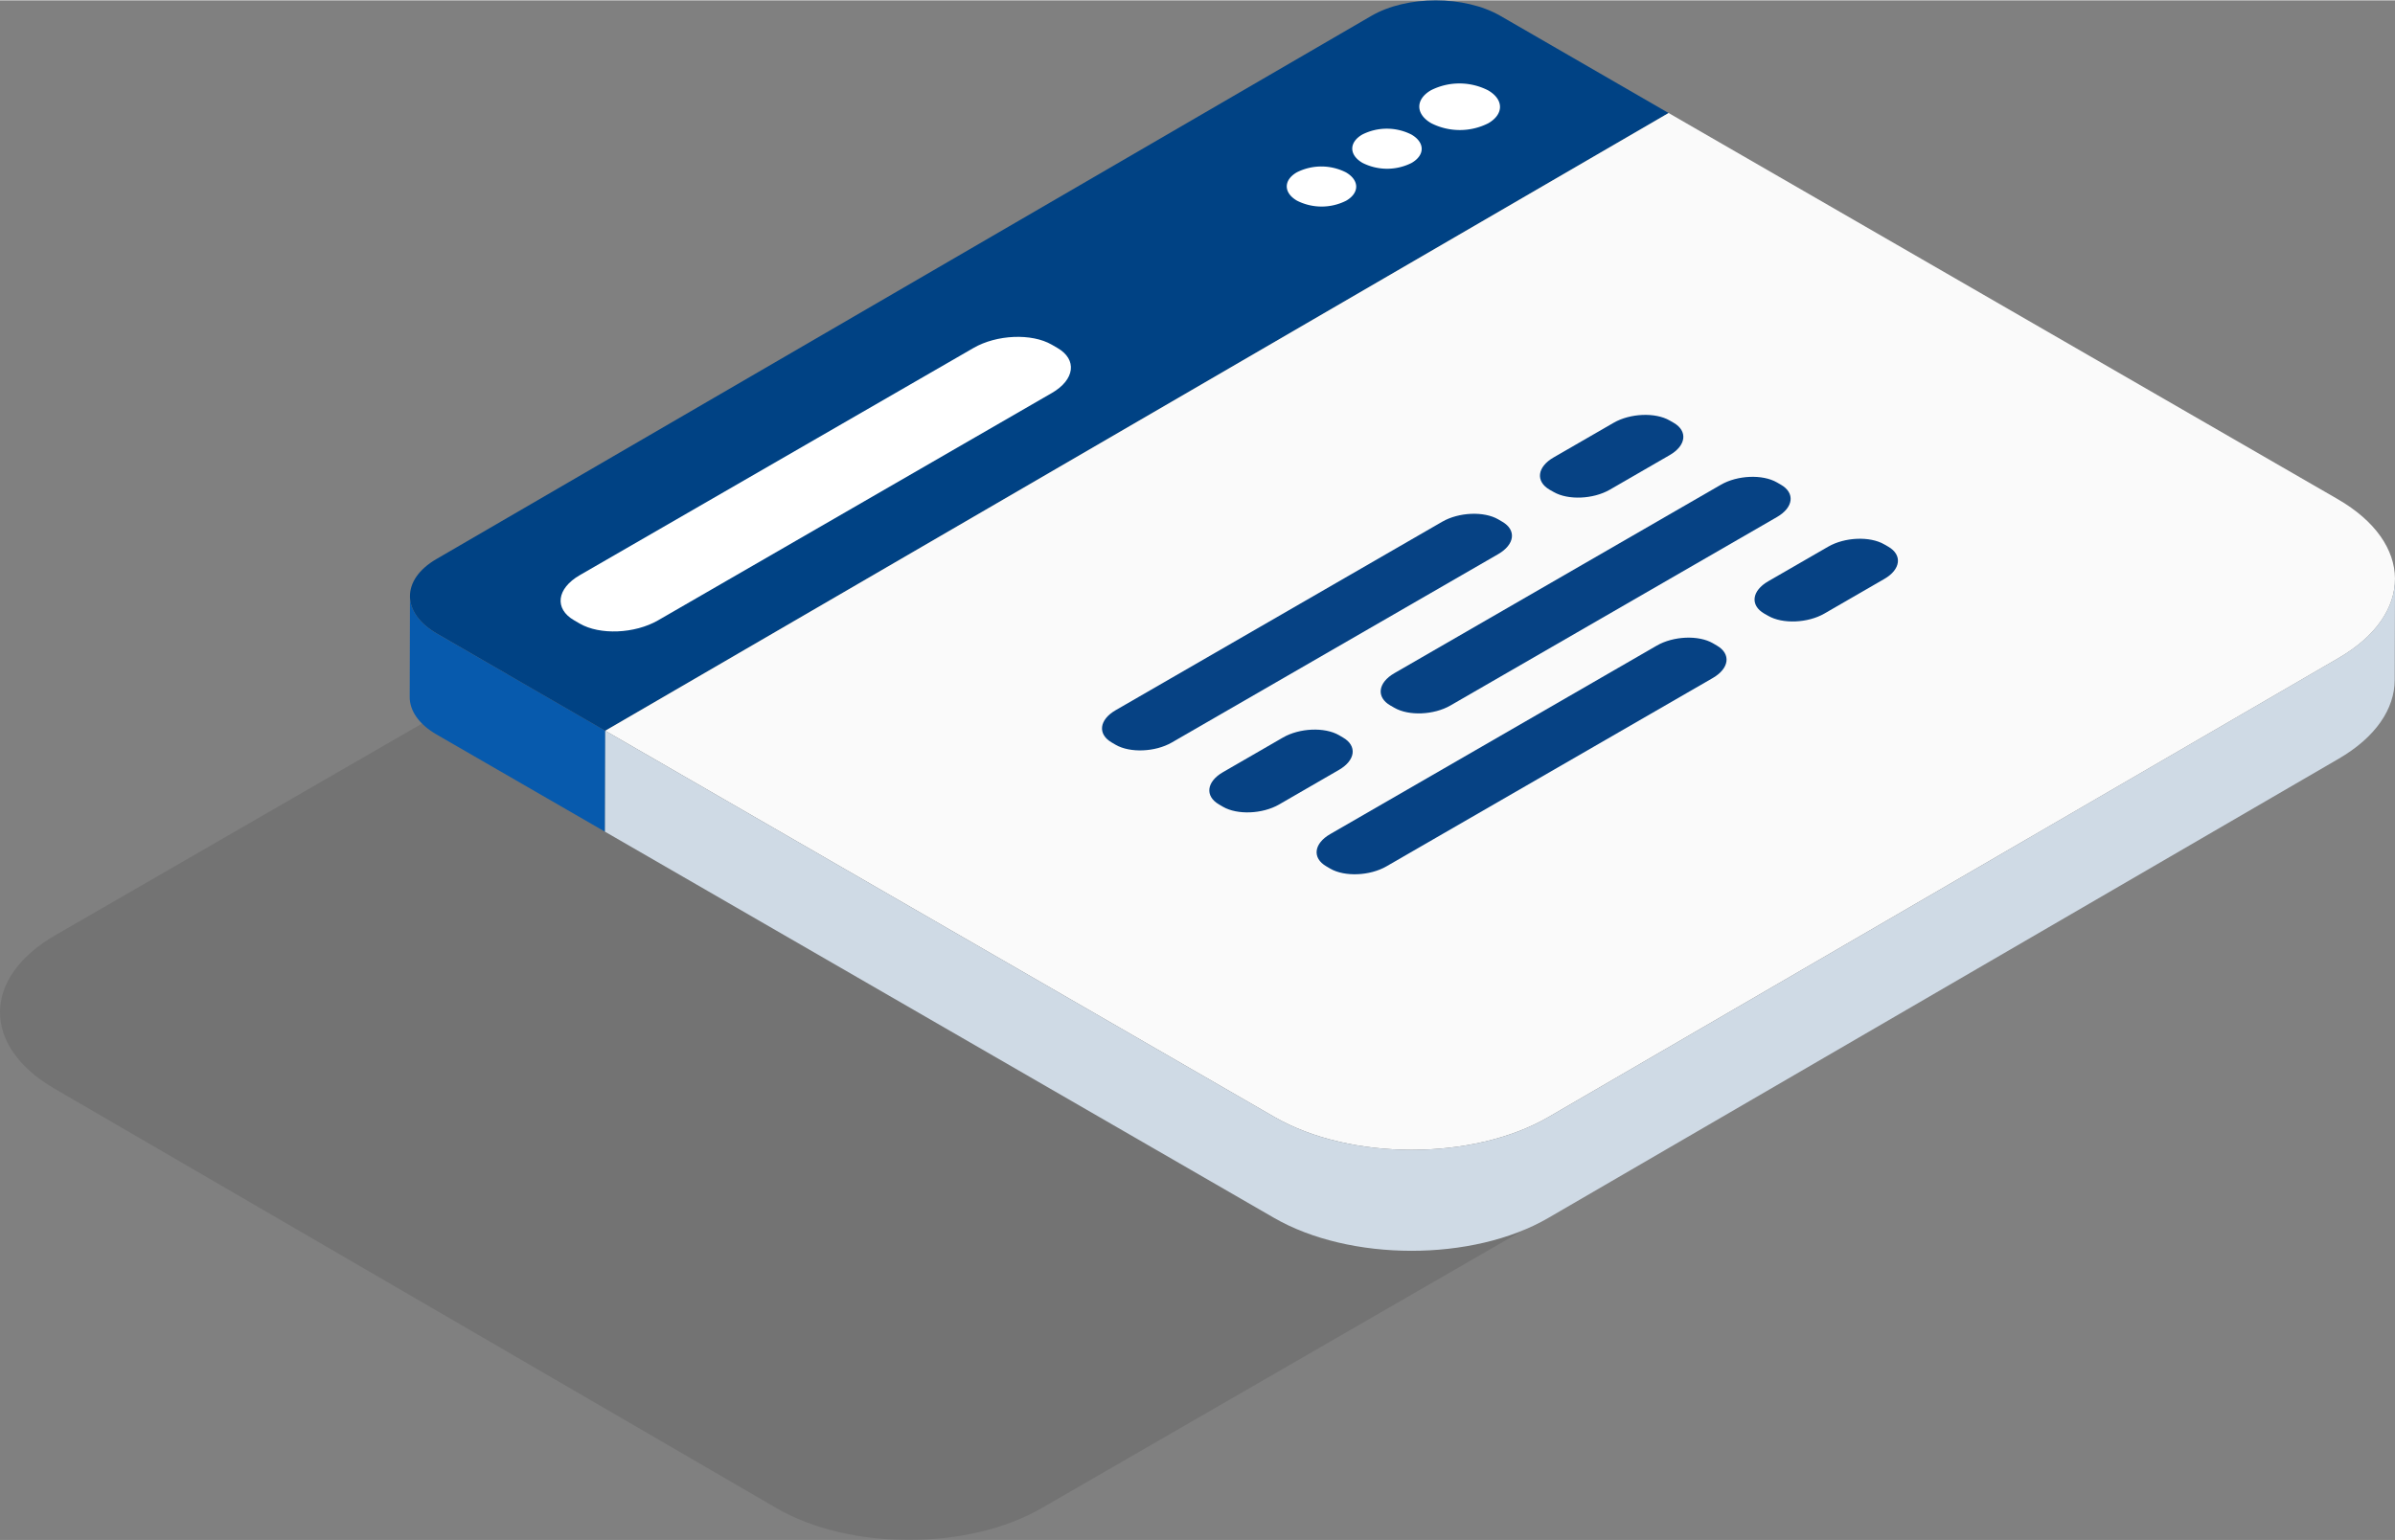 <?xml version="1.0"?>
<svg xmlns="http://www.w3.org/2000/svg" width="300" height="193" viewBox="0 0 402.776 259">
  <rect x="0" y="0" width="402.776" height="259" fill="#808080" stroke="none"/>
  <g id="Gruppe_59" data-name="Gruppe 59" transform="translate(-1458.86 -734.791)">
    <path id="Pfad_271" data-name="Pfad 271" d="M357.907,375.543c-12.341,7.121-12.4,18.68-.151,25.8l121.463,70.59c12.257,7.121,32.208,7.121,44.544,0l159.657-92.177c12.341-7.121,12.445-18.7.188-25.822l-121.458-70.59c-12.257-7.121-32.255-7.1-44.586.021Z" transform="translate(1110.251 516.517)" opacity="0.1" style="mix-blend-mode: multiply;isolation: isolate"/>
    <path id="Pfad_272" data-name="Pfad 272" d="M366.42,292.111c-3.032-1.75-4.542-4.048-4.537-6.329l-.047,16.982c-.01,2.287,1.505,4.579,4.537,6.329l28.307,16.341.042-16.982Z" transform="translate(1165.927 549.211)" fill="#075aad"/>
    <path id="Pfad_273" data-name="Pfad 273" d="M573.512,285.5,394.685,389.419l-28.3-16.341c-6.022-3.48-6.048-9.085-.1-12.544l157.25-91.385c5.98-3.469,15.664-3.469,21.681,0Z" transform="translate(1165.962 468.245)" fill="#004284"/>
    <path id="Pfad_274" data-name="Pfad 274" d="M659.494,335.133c12.768,7.376,12.872,19.342.183,26.718l-132.9,77.232c-12.69,7.366-33.344,7.35-46.112-.021L368.149,374.1,546.976,270.185Z" transform="translate(1192.499 483.56)" fill="#fafafa"/>
    <path id="Pfad_275" data-name="Pfad 275" d="M659.71,298.486l-132.9,77.232c-12.69,7.366-33.344,7.35-46.112-.021L368.183,310.738l-.042,16.982,112.508,64.959c12.773,7.376,33.427,7.4,46.117.021l132.892-77.232c6.3-3.652,9.444-8.444,9.46-13.247l.052-16.982C669.155,290.031,666,294.824,659.71,298.486Z" transform="translate(1192.466 546.925)" fill="#cfdae5"/>
    <path id="Pfad_276" data-name="Pfad 276" d="M449.309,286.866l-66.219,38.241c-3.9,2.25-9.783,2.5-13.159.542l-.948-.552c-3.37-1.943-2.948-5.339.943-7.59l66.23-38.23c3.891-2.25,9.778-2.5,13.148-.552l.953.552C453.627,281.219,453.205,284.626,449.309,286.866Z" transform="translate(1186.43 513.986)" fill="#fff"/>
    <path id="Pfad_277" data-name="Pfad 277" d="M405.434,270.17c2.657,1.537,2.672,4.011.031,5.538a10.626,10.626,0,0,1-9.6-.011c-2.657-1.537-2.672-4.021-.031-5.548A10.61,10.61,0,0,1,405.434,270.17Z" transform="translate(1303.685 479.759)" fill="#fff"/>
    <path id="Pfad_278" data-name="Pfad 278" d="M401.654,271.463c2.287,1.323,2.3,3.459.026,4.772a9.148,9.148,0,0,1-8.257-.01c-2.282-1.323-2.3-3.459-.026-4.772A9.148,9.148,0,0,1,401.654,271.463Z" transform="translate(1294.573 485.905)" fill="#fff"/>
    <path id="Pfad_279" data-name="Pfad 279" d="M399.543,272.684c2.282,1.323,2.3,3.459.026,4.772a9.148,9.148,0,0,1-8.257-.01c-2.287-1.323-2.3-3.459-.026-4.772A9.147,9.147,0,0,1,399.543,272.684Z" transform="translate(1285.672 491.044)" fill="#fff"/>
    <path id="Pfad_280" data-name="Pfad 280" d="M457.755,293.907l-54.91,31.7c-2.792,1.6-7.007,1.776-9.418.385l-.682-.4c-2.412-1.4-2.115-3.829.677-5.433l54.91-31.7c2.787-1.61,7-1.792,9.418-.4l.682.4C460.844,289.854,460.542,292.287,457.755,293.907Z" transform="translate(1289.163 554.875)" fill="#064284"/>
    <path id="Pfad_281" data-name="Pfad 281" d="M427.064,290.7l-10.08,5.824c-2.787,1.6-7.007,1.776-9.418.385l-.682-.385c-2.417-1.4-2.11-3.839.677-5.444l10.08-5.819c2.787-1.61,7.007-1.782,9.413-.391l.682.391C430.153,286.655,429.851,289.1,427.064,290.7Z" transform="translate(1348.677 541.431)" fill="#064284"/>
    <path id="Pfad_282" data-name="Pfad 282" d="M395.491,314.962l54.91-31.7c2.787-1.609,7.006-1.782,9.418-.391l.677.391c2.417,1.391,2.115,3.834-.672,5.439l-54.91,31.7c-2.792,1.61-7.006,1.782-9.418.391l-.682-.391C392.4,319.015,392.7,316.572,395.491,314.962Z" transform="translate(1297.871 533.012)" fill="#064284"/>
    <path id="Pfad_283" data-name="Pfad 283" d="M389.956,297.251l10.075-5.819c2.787-1.61,7.007-1.792,9.424-.4l.682.4c2.412,1.391,2.11,3.824-.677,5.438L399.374,302.7c-2.787,1.6-7,1.776-9.413.385l-.682-.4C386.867,301.289,387.169,298.856,389.956,297.251Z" transform="translate(1274.584 567.372)" fill="#064284"/>
    <path id="Pfad_284" data-name="Pfad 284" d="M450.823,289.907l-54.91,31.7c-2.787,1.6-7,1.776-9.418.385l-.683-.4c-2.412-1.4-2.1-3.829.683-5.433l54.91-31.7c2.787-1.61,7.006-1.792,9.413-.4l.682.4C453.917,285.854,453.615,288.287,450.823,289.907Z" transform="translate(1260.001 538.038)" fill="#064284"/>
    <path id="Pfad_285" data-name="Pfad 285" d="M420.136,286.7l-10.08,5.824c-2.787,1.6-7.006,1.776-9.418.385l-.683-.385c-2.412-1.4-2.115-3.839.677-5.444l10.08-5.819c2.787-1.61,7.007-1.782,9.418-.391l.683.391C423.219,282.655,422.922,285.1,420.136,286.7Z" transform="translate(1319.516 524.594)" fill="#064284"/>
  </g>
</svg>
